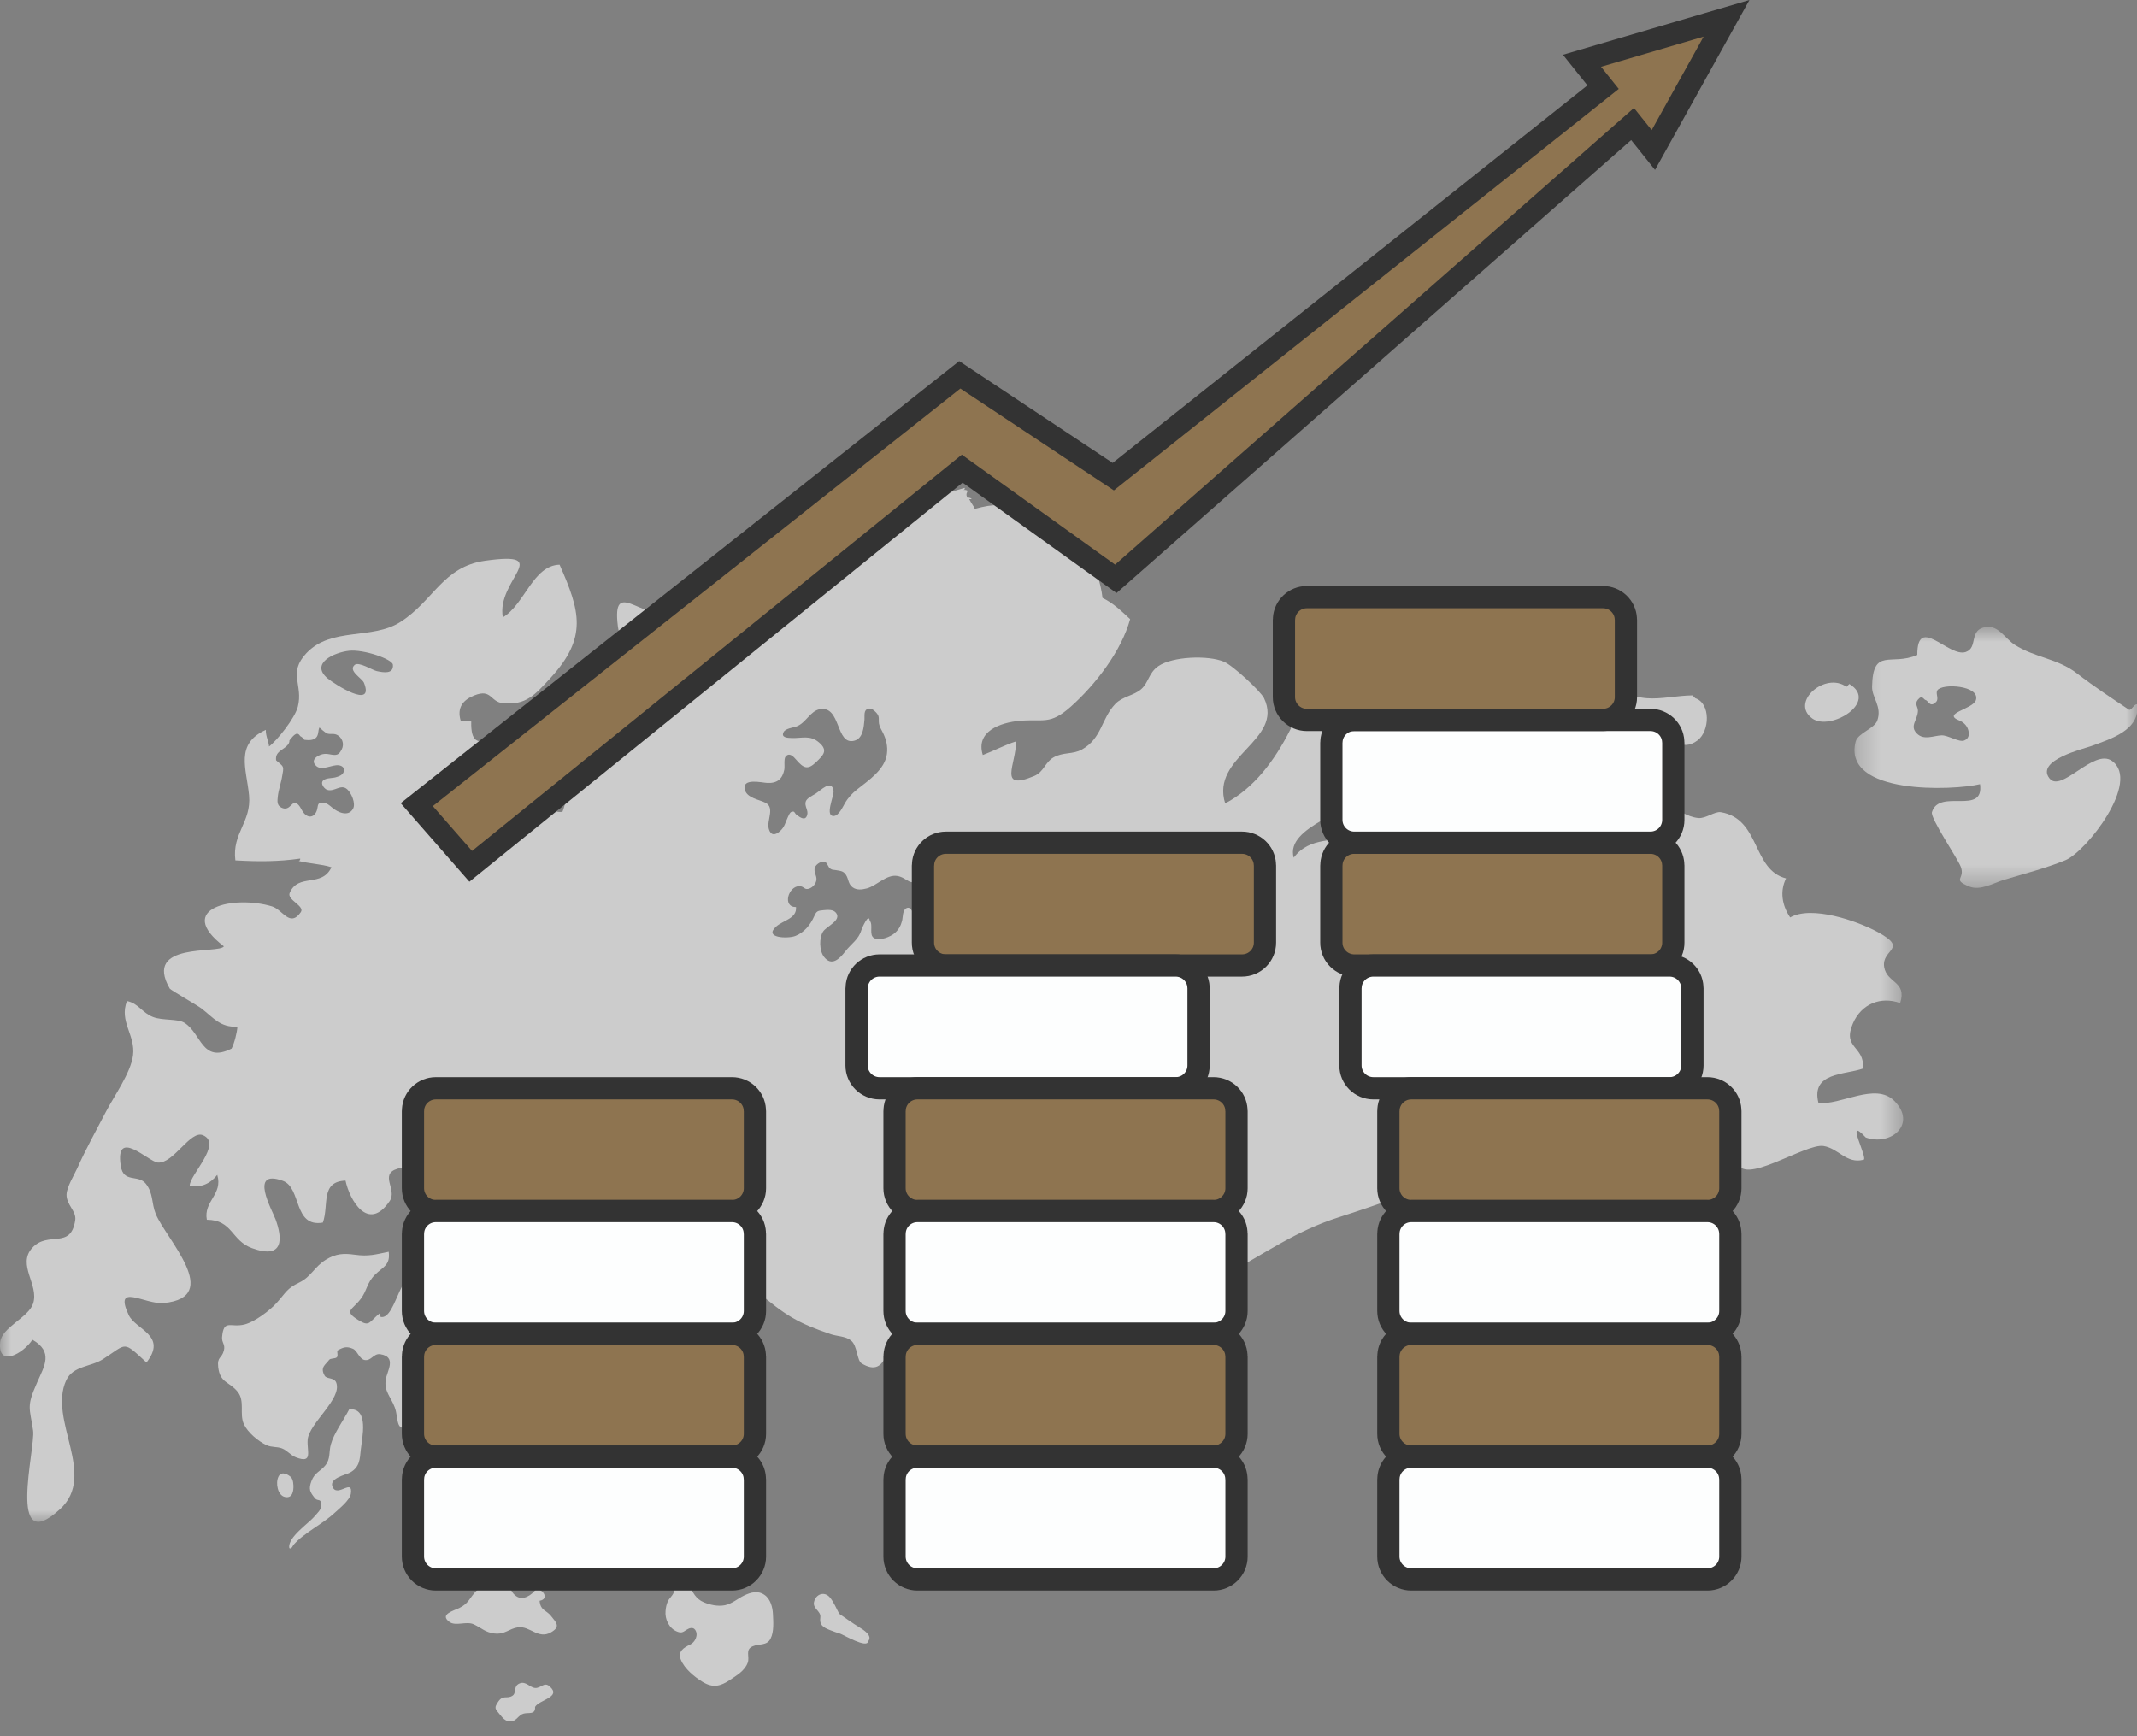 <?xml version="1.0" encoding="UTF-8"?>
<svg width="96px" height="78px" viewBox="0 0 96 78" version="1.1" xmlns="http://www.w3.org/2000/svg" xmlns:xlink="http://www.w3.org/1999/xlink">
    <rect x="0" y="0" width="96" height="78" fill="#808080" stroke="none"/>
    <!-- Generator: Sketch 62 (91390) - https://sketch.com -->
    <title>Group 39</title>
    <desc>Created with Sketch.</desc>
    <defs>
        <polygon id="path-1" points="0 0.662 85.494 0.662 85.494 48.03 0 48.03"></polygon>
        <polygon id="path-3" points="0.309 0.822 13.014 0.822 13.014 12.549 0.309 12.549"></polygon>
    </defs>
    <g id="Design1" stroke="none" stroke-width="1" fill="none" fill-rule="evenodd">
        <g id="D_SMU_experience" transform="translate(-955, -1617)">
            <g id="Group-6" transform="translate(941, 1526)">
                <g id="Group-39" transform="translate(14, 91)">
                    <g id="Group-51" transform="translate(0, 20)">
                        <path d="M66.677,12.4 C67.507,12.572 68.071,12.469 68.823,12.938 C69.38,13.286 69.673,14.054 70.258,14.35 C70.835,14.643 72.128,14.753 72.696,14.447 C73.642,13.938 73.048,13.326 74.237,13.162 C75.086,13.046 75.517,13.819 76.254,13.265 C76.813,12.847 76.852,11.596 76.158,11.368 L76.031,11.24 C75.351,11.245 74.624,11.42 73.98,11.368 C73.029,11.293 72.874,10.913 72.051,10.6 C70.844,10.141 69.535,10.905 68.237,10.834 C67.895,9.648 66.863,9.866 65.894,9.703 C66.029,9.727 65.626,9.706 65.574,9.709 C65.485,9.414 65.178,9.292 64.957,9.06 C64.437,9.323 64.191,9.964 63.495,10.109 C63.409,11.427 65.696,12.197 66.677,12.4" id="Fill-1" fill="#CCCCCC"></path>
                        <path d="M81.409,12.275 C82.222,12.869 84.414,11.536 83.077,10.728 L82.949,10.857 C82.001,10.161 80.406,11.542 81.409,12.275" id="Fill-3" fill="#CCCCCC"></path>
                        <path d="M24.596,38.324 C24.349,38.184 23.787,37.733 23.637,37.508 C23.309,37.016 23.616,36.645 23.044,36.242 C22.901,36.141 22.663,35.975 22.485,35.955 C22.056,35.904 22.181,36.163 21.945,36.214 C21.372,36.337 21.245,35.91 20.803,35.715 C20.438,35.553 19.764,35.505 19.506,35.904 C19.09,36.548 19.796,36.533 19.973,36.929 C20.206,37.453 19.764,38.398 20.794,38.222 C20.928,38.773 20.178,39.349 19.648,39.114 C19.14,38.888 19.38,38.048 19.026,37.633 C17.992,36.42 17.849,39.327 17.098,39.164 C17.079,39.102 17.095,39.05 17.076,38.986 C16.569,39.395 16.614,39.62 16.114,39.315 C15.416,38.886 15.812,38.867 16.204,38.355 C16.494,37.977 16.463,37.648 16.846,37.267 C17.2,36.916 17.544,36.843 17.462,36.236 C16.88,36.353 16.564,36.458 15.934,36.368 C15.443,36.3 15.091,36.315 14.639,36.593 C14.118,36.914 13.977,37.364 13.437,37.621 C12.883,37.886 12.861,38.051 12.425,38.536 C12.12,38.876 11.45,39.38 11.002,39.498 C10.354,39.669 10.05,39.234 9.976,40.071 C9.954,40.319 10.127,40.392 10.059,40.664 C9.966,41.044 9.748,40.935 9.802,41.416 C9.882,42.136 10.299,42.063 10.671,42.52 C11.017,42.944 10.742,43.514 10.954,43.978 C11.126,44.353 11.605,44.754 11.977,44.925 C12.213,45.032 12.441,44.983 12.666,45.069 C12.902,45.157 13.05,45.379 13.293,45.471 C14.075,45.773 13.781,45.196 13.82,44.684 C13.877,43.941 15.376,42.847 15.105,42.117 C15.012,41.868 14.678,41.967 14.585,41.804 C14.366,41.422 14.623,41.318 14.783,41.096 C14.838,41.016 15.041,41.044 15.12,40.986 C15.22,40.914 15.101,40.705 15.178,40.66 C15.432,40.519 15.579,40.477 15.855,40.594 C16.05,40.678 16.146,41.059 16.38,41.099 C16.686,41.151 16.776,40.788 17.09,40.839 C17.835,40.959 17.39,41.592 17.329,41.978 C17.25,42.502 17.549,42.742 17.729,43.214 C17.933,43.754 17.727,44.352 18.433,44.092 C18.873,43.928 19.186,43.41 19.587,43.197 C19.95,43.004 20.765,43.032 21.015,42.717 C21.564,42.028 20.691,42.059 20.288,41.996 C19.857,41.929 19.3,41.583 19.393,41.032 C19.495,40.419 20.183,40.559 20.665,40.636 C20.959,39.938 21.312,41.053 21.558,41.239 C22.037,41.602 22.855,41.154 23.058,41.983 C23.457,41.987 24.07,41.484 23.947,41.032 C23.828,40.603 22.98,40.587 23.637,40.086 C24.061,39.761 24.45,40.139 24.841,40.261 C25.544,40.48 26.186,39.879 26.186,39.879 C27.279,38.891 24.924,38.508 24.596,38.324" id="Fill-5" fill="#CCCCCC"></path>
                        <path d="M13.18,46.718 C13.169,46.53 13.133,46.43 13.069,46.362 C12.989,46.279 12.655,46.046 12.511,46.334 C12.367,46.623 12.473,47.176 12.793,47.25 C13.143,47.332 13.194,46.976 13.18,46.718" id="Fill-7" fill="#CCCCCC"></path>
                        <path d="M15.687,43.315 C15.431,43.808 15.002,44.383 14.862,44.892 C14.766,45.233 14.858,45.541 14.609,45.84 C14.395,46.098 14.131,46.164 13.996,46.524 C13.851,46.905 13.923,47.023 14.138,47.296 C14.284,47.481 14.427,47.271 14.43,47.631 C14.432,47.831 14.256,47.971 14.14,48.111 C13.868,48.442 12.911,49.064 12.996,49.544 C13.078,49.637 13.179,49.409 13.179,49.409 C13.658,48.857 14.484,48.479 15.042,47.957 C15.239,47.774 15.72,47.396 15.762,47.1 C15.86,46.416 15.201,47.229 14.967,46.851 C14.699,46.418 15.547,46.258 15.726,46.156 C16.159,45.908 16.162,45.574 16.207,45.132 C16.261,44.597 16.595,43.236 15.687,43.315" id="Fill-9" fill="#CCCCCC"></path>
                        <path d="M21.815,34.412 C21.989,34.374 22.165,34.355 22.34,34.338 C22.455,34.327 22.559,34.284 22.599,34.178 C22.701,33.911 22.297,33.742 22.226,33.625 C22.108,33.431 21.96,33.257 21.741,33.191 C21.094,32.998 21.067,33.028 21.026,33.439 C21.009,33.61 20.948,33.954 21.003,34.105 C21.091,34.346 21.525,34.475 21.815,34.412" id="Fill-11" fill="#CCCCCC"></path>
                        <path d="M28.461,46.524 C28.069,46.367 27.249,46.515 26.922,46.716 C26.317,47.089 26.564,47.249 27.056,47.545 C27.468,47.793 28.037,48.007 28.316,47.439 L28.268,47.534 C28.689,47.324 29.019,46.748 28.461,46.524" id="Fill-13" fill="#CCCCCC"></path>
                        <path d="M24.24,51.915 C24.681,51.836 24.411,51.402 24.085,51.384 C23.9,51.654 23.493,51.929 23.185,51.704 C22.79,51.415 23.088,51.126 22.405,51.138 C22.038,51.144 21.659,51.209 21.396,51.474 C21.09,51.783 21.069,52.028 20.628,52.243 C20.378,52.365 19.723,52.528 20.194,52.869 C20.475,53.072 20.957,52.818 21.288,52.976 C21.636,53.142 21.809,53.34 22.214,53.386 C22.687,53.439 22.869,53.165 23.27,53.108 C23.799,53.034 24.179,53.662 24.748,53.336 C25.195,53.081 24.998,52.903 24.748,52.592 C24.538,52.33 24.28,52.362 24.24,51.915" id="Fill-15" fill="#CCCCCC"></path>
                        <path d="M24.04,55.832 C23.797,55.815 23.622,55.506 23.335,55.631 C23.04,55.758 23.221,56.059 23.015,56.185 C22.762,56.339 22.599,56.126 22.382,56.448 C22.196,56.722 22.232,56.757 22.43,56.993 C22.573,57.164 22.702,57.354 22.95,57.337 C23.214,57.319 23.284,57.045 23.528,56.983 C23.749,56.926 24.061,57.045 24.036,56.684 C24.209,56.364 25.252,56.248 24.689,55.759 C24.44,55.543 24.302,55.85 24.04,55.832" id="Fill-17" fill="#CCCCCC"></path>
                        <path d="M29.956,46.976 C29.956,46.976 29.354,46.934 29.396,47.343 C29.405,47.432 29.742,47.949 29.806,47.983 C30.166,48.177 30.676,47.057 29.956,46.976" id="Fill-19" fill="#CCCCCC"></path>
                        <path d="M32.857,48.376 C32.885,48.423 32.925,48.493 32.968,48.566 C33.119,48.826 33.368,49.017 33.66,49.088 C33.723,49.104 33.786,49.116 33.838,49.121 C34.053,49.14 34.243,49.035 34.262,48.808 C34.286,48.539 34.032,48.422 33.878,48.255 C33.708,48.071 33.609,47.828 33.455,47.63 C33.302,47.435 33.148,47.23 32.953,47.079 C32.738,46.912 32.55,46.933 32.289,46.946 C32.181,46.951 32.029,46.945 31.955,46.85 C31.887,46.762 31.888,46.659 31.802,46.571 C31.711,46.477 31.602,46.457 31.499,46.382 C31.398,46.308 31.37,46.207 31.316,46.105 C31.228,45.937 30.939,45.747 30.753,45.874 C30.674,45.928 30.671,46.037 30.607,46.105 C30.529,46.188 30.415,46.21 30.345,46.309 C30.171,46.557 30.397,46.828 30.517,47.042 C30.63,47.245 30.776,47.47 30.946,47.63 C31.334,47.997 31.864,47.531 32.28,47.748 C32.531,47.879 32.715,48.141 32.857,48.376" id="Fill-21" fill="#CCCCCC"></path>
                        <path d="M32.004,48.086 C31.973,48.078 31.741,48.065 31.704,48.069 C31.631,48.076 31.554,48.074 31.481,48.062 C31.341,48.04 31.2,48.03 31.061,48.014 C30.953,48.002 30.823,47.981 30.717,48.01 C30.657,48.027 30.62,48.068 30.574,48.106 C30.514,48.155 30.488,48.203 30.47,48.278 C30.436,48.415 30.542,48.576 30.677,48.626 C30.798,48.67 30.931,48.631 31.055,48.629 C31.138,48.629 31.205,48.634 31.283,48.659 C31.442,48.711 31.452,48.869 31.562,48.968 C31.678,49.075 31.888,49.027 32.01,48.955 C32.148,48.874 32.28,48.761 32.346,48.615 C32.398,48.498 32.354,48.37 32.275,48.274 C32.206,48.19 32.112,48.116 32.004,48.086" id="Fill-23" fill="#CCCCCC"></path>
                        <path d="M38.598,53.104 C38.285,52.914 37.994,52.701 37.7,52.5 C37.579,52.283 37.452,51.953 37.266,51.748 C37.022,51.479 36.647,51.617 36.568,51.971 C36.5,52.268 36.891,52.382 36.852,52.66 C36.803,53.005 36.972,53.108 37.285,53.233 C37.44,53.295 37.598,53.348 37.75,53.396 C37.864,53.432 38.961,54.073 38.994,53.741 C39.228,53.485 38.779,53.214 38.598,53.104" id="Fill-25" fill="#CCCCCC"></path>
                        <path d="M34.339,51.647 C34.04,51.443 33.728,51.534 33.425,51.679 C33.14,51.816 32.879,52.053 32.561,52.116 C32.25,52.177 31.898,52.101 31.616,51.982 C31.26,51.833 31.117,51.539 30.959,51.202 C30.84,50.948 30.594,50.662 30.273,50.709 C30.249,50.743 30.259,50.761 30.27,50.786 C30.27,50.786 30.346,51.364 30.255,51.57 C30.194,51.706 30.067,51.801 30.002,51.939 C29.937,52.081 29.913,52.219 29.899,52.371 C29.861,52.741 30.057,53.164 30.427,53.304 C30.626,53.379 30.685,53.321 30.847,53.216 C30.967,53.139 31.131,53.086 31.227,53.22 C31.392,53.452 31.22,53.78 31.007,53.881 C30.713,54.022 30.433,54.191 30.586,54.565 C30.754,54.973 31.193,55.334 31.564,55.56 C32.029,55.844 32.372,55.753 32.785,55.475 C33.089,55.271 33.457,55.063 33.59,54.697 C33.689,54.426 33.46,54.115 33.81,53.961 C34.092,53.836 34.448,53.946 34.614,53.621 C34.775,53.31 34.739,52.862 34.723,52.52 C34.709,52.208 34.614,51.834 34.339,51.647" id="Fill-27" fill="#CCCCCC"></path>
                        <path d="M44.685,41.384 C44.37,41.384 44.142,41.517 43.856,41.636 C43.635,41.728 43.056,41.915 43.499,42.125 C43.643,42.194 43.808,42.173 43.948,42.237 C44.088,42.3 44.203,42.441 44.335,42.518 C44.521,42.624 44.583,42.548 44.595,42.36 C44.832,42.257 44.972,42.71 45.194,42.778 C45.525,42.879 45.939,42.794 46.27,42.745 C46.536,42.706 46.878,42.504 46.659,42.213 C46.484,41.982 46.193,41.906 46.053,41.637 C45.984,41.502 45.883,41.312 45.723,41.272 C45.732,41.272 45.737,41.268 45.741,41.26 C45.665,41.217 44.998,41.384 44.685,41.384" id="Fill-29" fill="#CCCCCC"></path>
                        <path d="M47.615,44.748 C47.65,44.595 47.639,44.245 47.808,44.171 C47.808,44.171 48.119,43.715 47.792,43.526 C47.594,43.412 47.222,43.339 47.04,43.518 C46.946,43.609 46.732,44.227 46.547,43.819 C46.491,43.697 46.571,43.536 46.508,43.418 C46.442,43.299 46.282,43.276 46.159,43.274 C46.003,43.272 45.849,43.321 45.694,43.338 C45.549,43.353 45.273,43.444 45.134,43.386 C45.033,43.345 45.022,43.199 44.906,43.149 C44.809,43.109 44.566,43.12 44.461,43.129 C44.281,43.145 44.112,43.203 43.916,43.194 C43.744,43.187 43.568,43.152 43.403,43.098 C43.129,43.009 42.953,42.847 42.73,42.681 C42.506,42.514 42.291,42.295 42.015,42.218 C41.971,42.198 41.933,42.205 41.886,42.227 C41.815,42.3 41.793,42.44 41.702,42.486 C41.603,42.536 41.438,42.467 41.347,42.442 C41.313,42.41 41.253,42.378 41.195,42.349 C41.195,42.341 41.209,42.343 41.203,42.333 C41.13,42.125 40.723,42.062 40.533,42.101 C40.266,42.154 39.894,42.15 39.944,42.538 C39.965,42.699 40.094,42.803 40.212,42.905 C40.274,42.959 40.341,43.025 40.426,43.047 C40.539,43.076 40.519,43.028 40.597,43.002 C40.89,42.905 41.103,43.115 41.245,43.387 C41.354,43.596 41.468,44.165 41.737,44.232 C42.006,44.298 42.137,43.891 42.442,43.948 C42.712,43.997 42.844,44.343 43.039,44.519 C43.136,44.606 43.251,44.687 43.292,44.812 C43.348,44.982 43.204,45.042 43.179,45.196 C43.134,45.476 43.443,45.635 43.656,45.529 C43.93,45.393 44.094,45.378 44.273,45.661 C44.451,45.943 44.339,46.25 44.728,46.386 C44.879,46.439 45.126,46.464 45.278,46.41 C45.42,46.36 45.47,46.238 45.579,46.141 C45.789,45.949 46.136,46.018 46.399,45.917 C46.767,45.775 46.636,45.428 46.463,45.165 C46.343,44.985 46.132,44.47 46.576,44.54 C46.924,44.594 46.731,45.024 47.023,45.084 C47.257,45.132 47.565,44.966 47.615,44.748" id="Fill-31" fill="#CCCCCC"></path>
                        <path d="M42.013,42.216 C42.014,42.216 42.014,42.217 42.016,42.218 C42.017,42.218 42.019,42.217 42.02,42.217 C42.017,42.217 42.014,42.217 42.013,42.216" id="Fill-33" fill="#CCCCCC"></path>
                        <path d="M49.525,48.175 C49.667,48.045 49.969,47.884 49.986,47.679 C50.002,47.5 49.783,47.266 49.602,47.39 C49.602,47.39 49.231,47.521 48.849,47.663 C48.598,47.756 48.314,47.774 48.224,48.047 C48.008,48.706 49.27,48.41 49.525,48.175" id="Fill-35" fill="#CCCCCC"></path>
                        <path d="M50.591,48.704 C50.347,48.616 50.097,48.762 50.147,49.088 C50.232,49.637 51.226,49.68 51.012,49.073 C51.012,49.073 50.804,48.78 50.591,48.704" id="Fill-37" fill="#CCCCCC"></path>
                        <path d="M49.827,49.233 C49.626,49.066 49.366,48.87 49.105,48.816 C49.003,48.794 48.777,48.756 48.702,48.815 C48.584,48.907 48.643,49.128 48.685,49.235 C48.789,49.501 49.059,49.671 49.218,49.905 C49.355,50.108 49.486,50.224 49.74,50.239 C49.989,50.252 50.293,50.182 50.291,49.889 C50.29,49.668 49.99,49.368 49.827,49.233" id="Fill-39" fill="#CCCCCC"></path>
                        <path d="M49.785,50.245 C49.768,50.245 49.756,50.24 49.74,50.239 C49.686,50.237 49.631,50.235 49.586,50.225 L49.785,50.245 Z" id="Fill-41" fill="#CCCCCC"></path>
                        <path d="M48.246,49.589 C48.2,49.55 48.155,49.523 48.1,49.505 C48.068,49.495 47.875,49.399 47.837,49.373 C47.772,49.33 47.705,49.295 47.632,49.266 C47.52,49.222 47.341,49.195 47.249,49.295 C47.126,49.428 47.121,49.59 47.24,49.734 C47.32,49.83 47.412,49.916 47.48,50.023 C47.555,50.138 47.619,50.257 47.697,50.37 C47.829,50.56 47.956,50.758 48.126,50.918 C48.31,51.092 48.625,51.131 48.82,50.948 C49.161,50.628 48.755,50.242 48.563,49.963 C48.466,49.821 48.379,49.701 48.246,49.589" id="Fill-43" fill="#CCCCCC"></path>
                        <g id="Group-47" transform="translate(0, 0.338)">
                            <mask id="mask-2" fill="white">
                                <use xlink:href="#path-1"></use>
                            </mask>
                            <g id="Clip-46"></g>
                            <path d="M64.421,26.583 C64.051,26.576 63.737,26.423 63.384,26.354 C63.105,26.299 62.583,26.365 62.348,26.199 C61.907,25.887 62.428,25.264 62.911,24.984 C63.08,24.887 63.292,24.9 63.451,25.013 C63.764,25.233 64.339,25.624 64.733,25.804 C65.472,26.142 65.149,26.598 64.421,26.583 M41.601,21.033 C41.405,21.022 41.236,20.94 41.104,20.789 C40.983,20.65 40.923,20.366 40.721,20.461 C40.539,20.547 40.565,20.872 40.523,21.033 C40.464,21.256 40.372,21.425 40.2,21.575 C40.022,21.74 39.524,21.947 39.272,21.808 C39.016,21.667 39.243,21.22 39.071,21.023 C39.028,20.652 38.716,21.374 38.696,21.443 C38.574,21.87 38.24,22.057 37.974,22.403 C37.728,22.722 37.363,23.106 37.012,22.643 C36.802,22.366 36.796,21.802 36.971,21.52 C37.123,21.273 37.811,21.021 37.562,20.678 C37.44,20.511 37.182,20.535 36.988,20.553 C36.731,20.576 36.678,20.596 36.581,20.817 C36.411,21.204 36.123,21.563 35.722,21.713 C35.386,21.839 34.303,21.805 34.857,21.297 C35.182,21 35.802,20.935 35.76,20.413 C35.128,20.412 35.417,19.469 35.908,19.472 C36.137,19.473 36.131,19.672 36.371,19.574 C36.533,19.508 36.659,19.349 36.677,19.184 C36.696,19.004 36.537,18.817 36.609,18.631 C36.674,18.465 36.929,18.32 37.079,18.395 C37.165,18.438 37.209,18.625 37.295,18.684 C37.394,18.752 37.412,18.727 37.542,18.751 C37.751,18.791 37.884,18.782 38.004,18.967 C38.127,19.156 38.1,19.379 38.305,19.526 C38.492,19.66 38.722,19.629 38.936,19.574 C39.383,19.458 39.819,18.937 40.305,19.014 C40.773,19.088 40.9,19.552 41.361,19.111 C41.52,18.961 41.786,18.804 41.995,18.692 C42.251,18.556 42.563,18.6 42.773,18.799 C42.775,18.801 42.776,18.803 42.778,18.805 C42.931,18.949 43.168,18.999 43.267,19.202 C43.699,20.089 42.393,21.077 41.601,21.033 M34.537,16.901 C34.429,16.521 34.822,15.955 34.395,15.73 C34.109,15.58 33.545,15.52 33.456,15.124 C33.34,14.605 34.216,14.822 34.467,14.835 C34.923,14.858 35.152,14.651 35.234,14.234 C35.261,14.099 35.206,13.761 35.288,13.657 C35.463,13.437 35.658,13.668 35.77,13.796 C36.09,14.164 36.277,14.273 36.659,13.904 C36.985,13.589 37.217,13.378 36.792,13.016 C36.389,12.671 36.03,12.833 35.566,12.817 C35.383,12.811 35.067,12.802 35.205,12.546 C35.293,12.382 35.636,12.352 35.788,12.295 C36.204,12.138 36.399,11.603 36.826,11.524 C37.796,11.346 37.527,13.169 38.384,12.937 C38.77,12.833 38.802,12.336 38.834,11.995 C38.85,11.823 38.781,11.56 39.007,11.5 C39.198,11.45 39.392,11.711 39.392,11.711 C39.522,11.859 39.46,11.993 39.487,12.168 C39.511,12.319 39.595,12.44 39.662,12.577 C39.811,12.879 39.888,13.187 39.843,13.532 C39.75,14.24 39.02,14.717 38.509,15.124 C38.284,15.301 38.099,15.498 37.955,15.748 C37.865,15.905 37.687,16.298 37.47,16.32 C37.027,16.363 37.477,15.408 37.445,15.195 C37.365,14.642 36.871,15.174 36.634,15.321 C36.49,15.411 36.247,15.515 36.195,15.676 C36.132,15.877 36.321,16.065 36.263,16.271 C36.184,16.553 35.961,16.401 35.788,16.271 C35.678,16.188 35.714,16.081 35.553,16.138 C35.482,16.163 35.433,16.288 35.403,16.349 C35.275,16.611 35.264,16.807 35.025,17.015 C34.82,17.192 34.624,17.205 34.537,16.901 M16.928,9.812 C16.733,9.772 16.113,9.37 15.929,9.535 C15.627,9.805 16.268,10.128 16.353,10.342 C16.828,11.544 15.046,10.413 14.72,10.141 C13.916,9.469 15.005,8.973 15.679,8.898 C16.332,8.826 17.625,9.271 17.65,9.524 C17.693,9.965 17.207,9.871 16.928,9.812 M15.859,15.996 C15.645,16.381 15.159,16.147 14.926,15.948 C14.806,15.847 14.685,15.736 14.523,15.724 C14.289,15.707 14.289,15.795 14.257,15.976 C14.194,16.327 13.903,16.488 13.649,16.188 C13.555,16.079 13.506,15.924 13.404,15.82 C13.267,15.678 13.19,15.722 13.079,15.836 C12.961,15.959 12.84,16.044 12.639,15.944 C12.438,15.845 12.458,15.657 12.477,15.468 C12.508,15.141 12.632,14.829 12.68,14.502 C12.697,14.386 12.749,14.211 12.7,14.107 C12.651,14.003 12.488,13.909 12.402,13.818 C12.377,13.591 12.466,13.48 12.651,13.35 C12.783,13.257 13.022,13.109 13.002,12.924 C13.104,12.818 13.322,12.45 13.483,12.728 C13.545,12.765 13.654,12.844 13.67,12.897 C13.839,12.918 14.057,12.933 14.19,12.81 C14.329,12.679 14.278,12.472 14.35,12.344 C14.35,12.344 14.612,12.591 14.714,12.62 C14.837,12.655 14.979,12.611 15.103,12.661 C15.377,12.772 15.482,13.087 15.347,13.337 C15.265,13.489 15.196,13.581 15.023,13.578 C14.874,13.575 14.746,13.521 14.589,13.53 C14.328,13.543 13.874,13.798 14.222,14.087 C14.474,14.296 14.919,14.005 15.215,14.042 C15.371,14.062 15.502,14.16 15.436,14.346 C15.382,14.494 15.201,14.549 15.067,14.586 C14.913,14.628 14.559,14.602 14.48,14.779 C14.421,14.911 14.585,15.113 14.701,15.147 C15.031,15.247 15.307,14.867 15.595,15.119 C15.784,15.284 15.991,15.759 15.859,15.996 M81.688,29.207 C81.348,27.832 82.858,27.958 83.695,27.666 C83.763,26.631 82.749,26.779 83.237,25.642 C83.619,24.754 84.495,24.413 85.361,24.725 C85.676,23.731 84.758,23.841 84.642,23.101 C84.515,22.294 85.768,22.306 84.359,21.538 C83.402,21.017 81.37,20.332 80.419,20.878 C80.043,20.319 79.954,19.689 80.235,19.125 C78.699,18.736 79.093,16.45 77.305,16.15 C77.029,16.104 76.621,16.449 76.286,16.412 C75.742,16.352 75.425,16.02 74.905,15.869 C73.918,15.581 73.652,15.838 72.718,16.175 C72.837,16.423 72.719,16.643 72.936,16.894 C72.275,17.518 71.46,17.756 71.257,18.706 C70.734,17.967 70.388,17.866 69.63,17.822 C68.769,17.772 67.791,18.364 68.067,16.816 C66.635,16.786 66.384,16.568 65.491,15.544 C64.55,14.466 64.003,14.436 63.054,15.48 C62.383,16.217 62.037,16.785 61.031,17.146 C59.981,17.523 58.859,17.212 58.117,18.193 C57.717,16.788 60.795,16.124 61.52,15.128 C62.15,14.26 62.092,14.118 61.648,13.241 C61.245,12.446 61.159,12.012 60.91,11.159 C60.561,9.957 60.521,10.136 59.373,10.781 C58.382,11.339 58.472,11.431 57.963,12.44 C57.25,13.858 56.302,15.095 55.038,15.755 C54.37,13.635 57.692,12.928 56.784,11.028 C56.637,10.719 55.38,9.554 54.987,9.391 C54.262,9.087 52.668,9.155 52.04,9.586 C51.599,9.89 51.601,10.327 51.272,10.618 C50.932,10.917 50.432,10.945 50.108,11.281 C49.463,11.953 49.511,12.823 48.606,13.333 C48.196,13.564 47.758,13.441 47.324,13.69 C46.946,13.908 46.889,14.343 46.463,14.522 C44.792,15.225 45.662,13.968 45.643,12.969 C45.153,13.123 44.643,13.396 44.15,13.581 C43.816,12.509 44.95,12.124 45.793,12.046 C46.885,11.947 47.155,12.25 48.1,11.412 C49.21,10.425 50.382,8.903 50.769,7.476 C50.379,7.116 49.997,6.744 49.528,6.524 C49.455,5.861 49.188,4.994 48.766,4.464 C48.188,3.738 47.717,3.857 46.912,3.471 C45.353,2.724 45.576,2.032 43.792,2.523 C43.722,2.364 43.652,2.306 43.54,2.088 C43.78,2.097 43.547,2.001 43.454,2.019 C43.441,1.983 43.425,1.944 43.417,1.904 C43.41,1.799 43.457,1.803 43.462,1.706 C43.403,1.673 43.343,1.665 43.28,1.681 C43.327,1.665 43.348,1.63 43.341,1.578 C42.919,1.692 42.469,1.876 41.997,1.939 C41.94,1.575 41.835,1.027 41.935,0.67 C39.6,0.555 38.838,1.674 37.048,2.67 C35.294,3.647 33.225,3.297 32.958,5.759 C32.366,5.883 31.733,5.932 31.177,6.258 C30.556,6.623 30.777,7.006 30.03,7.187 C28.805,7.483 27.485,5.619 27.756,7.792 C27.857,8.603 28.4,8.567 28.012,9.49 C27.786,10.025 27.282,10.419 26.861,10.807 C25.825,11.76 24.542,12.234 24.799,13.828 C25.63,14.145 25.544,15.448 25.267,16.134 C24.142,16.251 24.951,14.654 24.392,14.091 C23.844,14.757 23.723,15.828 22.748,16.012 C22.54,14.645 23.744,13.736 23.476,12.459 C22.507,12.266 21.118,13.938 21.17,12.075 C21.017,12.068 20.848,12.039 20.695,12.037 C20.522,11.455 20.794,11.107 21.31,10.903 C22.108,10.587 22.007,11.212 22.63,11.258 C23.617,11.332 23.998,10.923 24.741,10.108 C26.4,8.293 26.061,7.122 25.139,5.031 C23.942,5.062 23.573,6.815 22.589,7.398 C22.284,5.712 24.928,4.418 21.801,4.852 C19.888,5.117 19.491,6.646 17.985,7.606 C16.71,8.419 14.885,7.819 13.764,9.006 C12.916,9.904 13.634,10.43 13.378,11.415 C13.244,11.933 12.441,12.935 12.085,13.199 C12.081,13.008 11.924,12.706 11.943,12.45 C10.543,13.085 11.075,14.194 11.188,15.394 C11.3,16.597 10.417,17.087 10.573,18.315 C11.654,18.377 12.505,18.371 13.485,18.235 C13.492,18.289 13.472,18.324 13.422,18.342 C13.895,18.465 14.43,18.477 14.89,18.623 C14.457,19.554 13.399,18.874 13.014,19.775 C12.879,20.091 13.708,20.36 13.513,20.641 C13.021,21.347 12.704,20.53 12.22,20.382 C10.531,19.869 7.799,20.444 10.057,22.176 C9.861,22.53 6.408,21.956 7.626,24.075 C7.661,24.137 8.873,24.831 9.048,24.965 C9.606,25.397 9.893,25.823 10.665,25.786 C10.651,26.044 10.526,26.535 10.403,26.77 C9.06,27.445 9.055,26.083 8.278,25.607 C7.974,25.421 7.296,25.517 6.872,25.35 C6.374,25.154 6.219,24.735 5.703,24.633 C5.342,25.56 6.092,26.157 5.976,27.076 C5.876,27.856 5.119,28.915 4.759,29.607 C4.312,30.466 3.853,31.288 3.471,32.145 C3.335,32.448 3.001,32.979 2.99,33.323 C2.977,33.787 3.44,34.074 3.38,34.476 C3.181,35.826 2.162,34.936 1.446,35.726 C0.756,36.489 1.766,37.377 1.487,38.227 C1.28,38.857 0.073,39.294 0.008,39.961 C-0.107,41.14 1.068,40.448 1.456,39.849 C2.411,40.394 1.991,41.038 1.677,41.748 C1.174,42.88 1.334,42.87 1.487,43.93 C1.602,44.718 0.272,49.687 2.697,47.461 C4.377,45.921 2.151,43.452 2.975,41.672 C3.278,41.017 4.087,41.072 4.627,40.723 C5.73,40.012 5.495,39.875 6.581,40.873 C7.537,39.65 6.09,39.402 5.781,38.739 C5.086,37.251 6.525,38.281 7.35,38.202 C10.055,37.942 7.439,35.301 6.994,34.194 C6.8,33.71 6.893,33.275 6.553,32.843 C6.211,32.409 5.546,32.825 5.426,32.045 C5.153,30.288 6.672,31.857 7.09,31.891 C7.8,31.948 8.548,30.42 9.118,30.662 C10.007,31.039 8.526,32.435 8.523,32.923 C9.028,33.043 9.463,32.824 9.759,32.443 C10.026,33.321 9.135,33.623 9.291,34.46 C10.456,34.468 10.381,35.393 11.319,35.735 C12.796,36.274 12.672,35.244 12.38,34.444 C12.233,34.04 11.153,32.148 12.706,32.711 C13.557,33.02 13.163,34.816 14.503,34.588 C14.785,33.809 14.381,32.74 15.522,32.702 C15.7,33.563 16.539,35.052 17.507,33.617 C17.856,33.101 17.022,32.42 17.858,32.167 C18.571,31.951 18.53,32.783 18.91,33.041 C19.286,33.296 19.77,33.798 20.298,33.589 C21.047,33.291 20.495,32.566 20.93,32.199 C21.92,31.362 22.894,32.935 23.857,33.054 C23.938,32.3 23.071,30.989 24.12,30.642 C24.02,30.442 24.103,30.095 24.03,29.889 C24.472,29.692 24.948,29.531 25.395,29.499 C25.385,30.514 24.764,31.232 24.805,32.276 C24.798,32.106 25.089,33.749 24.922,33.61 C25.308,34.091 26.517,33.719 27.194,33.743 C27.324,33.747 27.61,34.163 28.188,34.399 C28.633,34.582 29.361,34.621 29.638,34.512 C30.019,34.361 29.076,33.312 28.467,32.968 C27.983,32.694 27.477,33.496 26.948,33.332 C26.512,33.197 26.558,32.513 26.079,32.279 C25.84,31.555 25.673,30.254 26.727,30.152 C27.746,30.053 27.733,31.277 28.983,30.652 C29.014,31.164 28.881,31.891 29.099,32.336 C29.281,32.711 29.809,32.813 30.029,33.192 C30.502,34.002 30.174,35.859 31.677,35.652 C31.941,36.958 32.019,38.317 30.155,37.551 C29.738,37.38 29.146,36.619 28.749,36.655 C27.841,36.738 27.995,37.519 28.397,38.032 C28.996,38.799 29.453,38.22 30.132,38.606 C30.817,38.995 30.566,39.833 31.567,39.864 C32.868,39.904 32.9,38.13 34.001,37.67 C35.276,38.751 35.813,39.091 37.333,39.605 C37.599,39.695 37.991,39.69 38.23,39.884 C38.527,40.124 38.484,40.782 38.712,40.917 C39.272,41.252 39.65,41.14 39.919,40.268 C40.806,40.215 42.107,39.971 42.225,41.12 C43.492,41.24 44.323,40.009 45.533,40.274 C46.045,40.387 47.969,42.665 47.475,40.521 C47.929,40.576 48.153,40.986 48.324,41.383 C48.652,40.872 48.655,40.231 48.629,39.625 C49.666,39.542 49.902,40.002 50.692,40.214 C51.284,40.373 52.023,40.502 52.328,39.608 C52.635,38.712 51.989,37.897 51.3,37.523 C50.025,36.831 50.114,38.021 49.013,37.791 C49.021,37.08 48.749,36.235 47.979,36.127 C48.647,35.052 50.531,36.646 51.143,34.963 C51.507,33.963 50.522,32.358 52.435,32.317 C52.585,33.839 53.247,33.582 53.987,34.352 C55.403,35.825 53.261,34.952 52.581,35.149 C51.418,35.487 52.081,36.458 52.713,37.039 C53.639,37.89 54.025,37.485 55.141,36.882 C56.849,35.96 58.239,34.951 60.142,34.348 C61.927,33.781 63.871,33.052 65.679,32.458 C66.972,32.033 68.415,32.35 69.752,32.045 C71.485,31.65 70.966,30.654 70.533,29.252 C71.59,29.076 70.724,30.941 72.066,31.141 C73.673,31.381 72.393,29.862 73.442,29.111 C73.434,29.691 73.186,30.148 73.231,30.744 C73.893,30.778 74.58,30.75 75.242,30.783 C75.099,33.502 76.757,31.472 78.062,31.808 C78.182,33.045 81.101,31.006 81.924,31.148 C82.605,31.265 82.942,31.95 83.698,31.769 C83.983,31.805 82.814,29.69 83.815,30.764 C84.949,31.167 86.128,30.16 85.1,29.12 C84.248,28.26 82.649,29.343 81.688,29.207" id="Fill-45" fill="#CCCCCC" mask="url(#mask-2)"></path>
                        </g>
                        <g id="Group-50" transform="translate(83, 7.338)">
                            <mask id="mask-4" fill="white">
                                <use xlink:href="#path-3"></use>
                            </mask>
                            <g id="Clip-49"></g>
                            <path d="M5.023,5.032 C5.239,5.117 5.405,5.31 5.438,5.54 C5.46,5.699 5.43,5.853 5.235,5.93 C5.009,6.019 4.503,5.687 4.225,5.697 C3.853,5.71 3.429,5.936 3.108,5.612 C2.773,5.273 3.14,5.022 3.158,4.602 C3.166,4.413 2.992,4.299 3.155,4.097 C3.352,3.855 3.415,4.095 3.504,4.112 C3.623,4.135 3.702,4.477 3.975,4.195 C4.116,4.05 3.94,3.821 4.031,3.676 C4.237,3.346 5.963,3.456 5.764,4.112 C5.638,4.527 4.2,4.71 5.023,5.032 M10.94,6.181 C11.782,5.869 13.171,5.467 13,4.306 C12.874,4.274 12.738,4.613 12.634,4.543 C11.843,4.012 11.089,3.521 10.295,2.909 C9.422,2.237 8.424,2.215 7.505,1.628 C7.09,1.363 6.781,0.754 6.227,0.828 C5.415,0.937 5.884,1.759 5.305,1.954 C4.545,2.211 3.122,0.245 3.13,2.087 C1.951,2.599 1.128,1.718 1.099,3.521 C1.091,3.999 1.555,4.412 1.333,5.03 C1.198,5.406 0.457,5.594 0.359,5.982 C-0.247,8.392 4.78,8.178 5.949,7.891 C6.143,9.319 4.111,8.063 3.788,9.149 C3.707,9.42 4.922,11.193 5.081,11.597 C5.302,12.162 4.663,12.158 5.46,12.487 C5.956,12.692 6.554,12.332 6.993,12.199 C7.898,11.925 8.933,11.661 9.787,11.306 C10.731,10.913 13.184,7.767 11.872,6.844 C11.057,6.27 9.595,8.309 9.066,7.628 C8.431,6.811 10.641,6.292 10.94,6.181" id="Fill-48" fill="#CCCCCC" mask="url(#mask-4)"></path>
                        </g>
                    </g>
                    <g id="Group-77" transform="translate(18, 0)">
                        <path d="M38.822,38.822 C38.792,38.285 38.344,37.859 37.795,37.859 L24.493,37.859 C23.944,37.859 23.496,38.285 23.467,38.822 C23.462,38.843 23.462,38.864 23.462,38.885 L23.462,42.349 C23.462,42.915 23.922,43.375 24.493,43.375 L31.141,43.375 L37.795,43.375 C38.366,43.375 38.826,42.915 38.826,42.349 L38.826,38.885 C38.826,38.864 38.826,38.843 38.822,38.822" id="Fill-1" fill="#8E7450"></path>
                        <path d="M38.822,38.822 C38.792,38.285 38.344,37.859 37.795,37.859 L24.493,37.859 C23.944,37.859 23.496,38.285 23.467,38.822 C23.462,38.843 23.462,38.864 23.462,38.885 L23.462,42.349 C23.462,42.915 23.922,43.375 24.493,43.375 L31.141,43.375 L37.795,43.375 C38.366,43.375 38.826,42.915 38.826,42.349 L38.826,38.885 C38.826,38.864 38.826,38.843 38.822,38.822 Z" id="Stroke-3" stroke="#333333"></path>
                        <path d="M35.84,44.338 C35.81,43.801 35.362,43.375 34.813,43.375 L21.512,43.375 C20.962,43.375 20.515,43.801 20.485,44.338 C20.48,44.359 20.48,44.38 20.48,44.401 L20.48,47.865 C20.48,48.431 20.941,48.891 21.512,48.891 L28.16,48.891 L34.813,48.891 C35.385,48.891 35.843,48.431 35.843,47.865 L35.843,44.401 C35.843,44.38 35.843,44.359 35.84,44.338" id="Fill-5" fill="#FDFEFE"></path>
                        <path d="M35.84,44.338 C35.81,43.801 35.362,43.375 34.813,43.375 L21.512,43.375 C20.962,43.375 20.515,43.801 20.485,44.338 C20.48,44.359 20.48,44.38 20.48,44.401 L20.48,47.865 C20.48,48.431 20.941,48.891 21.512,48.891 L28.16,48.891 L34.813,48.891 C35.385,48.891 35.843,48.431 35.843,47.865 L35.843,44.401 C35.843,44.38 35.843,44.359 35.84,44.338 Z" id="Stroke-7" stroke="#333333"></path>
                        <path d="M37.543,49.854 C37.514,49.317 37.066,48.891 36.518,48.891 L23.215,48.891 C22.666,48.891 22.219,49.317 22.189,49.854 C22.185,49.875 22.185,49.896 22.185,49.917 L22.185,53.381 C22.185,53.947 22.645,54.407 23.215,54.407 L29.864,54.407 L36.518,54.407 C37.088,54.407 37.548,53.947 37.548,53.381 L37.548,49.917 C37.548,49.896 37.548,49.875 37.543,49.854" id="Fill-9" fill="#8E7450"></path>
                        <path d="M37.543,49.854 C37.514,49.317 37.066,48.891 36.518,48.891 L23.215,48.891 C22.666,48.891 22.219,49.317 22.189,49.854 C22.185,49.875 22.185,49.896 22.185,49.917 L22.185,53.381 C22.185,53.947 22.645,54.407 23.215,54.407 L29.864,54.407 L36.518,54.407 C37.088,54.407 37.548,53.947 37.548,53.381 L37.548,49.917 C37.548,49.896 37.548,49.875 37.543,49.854 Z" id="Stroke-11" stroke="#333333"></path>
                        <path d="M37.543,55.37 C37.514,54.833 37.066,54.407 36.518,54.407 L23.215,54.407 C22.666,54.407 22.219,54.833 22.189,55.37 C22.185,55.391 22.185,55.412 22.185,55.434 L22.185,58.896 C22.185,59.463 22.645,59.923 23.215,59.923 L29.864,59.923 L36.518,59.923 C37.088,59.923 37.548,59.463 37.548,58.896 L37.548,55.434 C37.548,55.412 37.548,55.391 37.543,55.37" id="Fill-13" fill="#FDFEFE"></path>
                        <path d="M37.543,55.37 C37.514,54.833 37.066,54.407 36.518,54.407 L23.215,54.407 C22.666,54.407 22.219,54.833 22.189,55.37 C22.185,55.391 22.185,55.412 22.185,55.434 L22.185,58.896 C22.185,59.463 22.645,59.923 23.215,59.923 L29.864,59.923 L36.518,59.923 C37.088,59.923 37.548,59.463 37.548,58.896 L37.548,55.434 C37.548,55.412 37.548,55.391 37.543,55.37 Z" id="Stroke-15" stroke="#333333"></path>
                        <path d="M37.543,60.886 C37.514,60.349 37.066,59.924 36.518,59.924 L23.215,59.924 C22.666,59.924 22.219,60.349 22.189,60.886 C22.185,60.907 22.185,60.928 22.185,60.95 L22.185,64.413 C22.185,64.98 22.645,65.439 23.215,65.439 L29.864,65.439 L36.518,65.439 C37.088,65.439 37.548,64.98 37.548,64.413 L37.548,60.95 C37.548,60.928 37.548,60.907 37.543,60.886" id="Fill-17" fill="#8E7450"></path>
                        <path d="M37.543,60.886 C37.514,60.349 37.066,59.924 36.518,59.924 L23.215,59.924 C22.666,59.924 22.219,60.349 22.189,60.886 C22.185,60.907 22.185,60.928 22.185,60.95 L22.185,64.413 C22.185,64.98 22.645,65.439 23.215,65.439 L29.864,65.439 L36.518,65.439 C37.088,65.439 37.548,64.98 37.548,64.413 L37.548,60.95 C37.548,60.928 37.548,60.907 37.543,60.886 Z" id="Stroke-19" stroke="#333333"></path>
                        <path d="M37.543,66.402 C37.514,65.865 37.066,65.439 36.518,65.439 L23.215,65.439 C22.666,65.439 22.219,65.865 22.189,66.402 C22.185,66.423 22.185,66.444 22.185,66.466 L22.185,69.929 C22.185,70.496 22.645,70.956 23.215,70.956 L29.864,70.956 L36.518,70.956 C37.088,70.956 37.548,70.496 37.548,69.929 L37.548,66.466 C37.548,66.444 37.548,66.423 37.543,66.402" id="Fill-21" fill="#FDFEFE"></path>
                        <path d="M37.543,66.402 C37.514,65.865 37.066,65.439 36.518,65.439 L23.215,65.439 C22.666,65.439 22.219,65.865 22.189,66.402 C22.185,66.423 22.185,66.444 22.185,66.466 L22.185,69.929 C22.185,70.496 22.645,70.956 23.215,70.956 L29.864,70.956 L36.518,70.956 C37.088,70.956 37.548,70.496 37.548,69.929 L37.548,66.466 C37.548,66.444 37.548,66.423 37.543,66.402 Z" id="Stroke-23" stroke="#333333"></path>
                        <path d="M15.909,49.854 C15.88,49.317 15.431,48.891 14.883,48.891 L1.581,48.891 C1.031,48.891 0.584,49.317 0.555,49.854 C0.551,49.875 0.551,49.896 0.551,49.917 L0.551,53.381 C0.551,53.947 1.01,54.407 1.581,54.407 L8.229,54.407 L14.883,54.407 C15.454,54.407 15.914,53.947 15.914,53.381 L15.914,49.917 C15.914,49.896 15.914,49.875 15.909,49.854" id="Fill-25" fill="#8E7450"></path>
                        <path d="M15.909,49.854 C15.88,49.317 15.431,48.891 14.883,48.891 L1.581,48.891 C1.031,48.891 0.584,49.317 0.555,49.854 C0.551,49.875 0.551,49.896 0.551,49.917 L0.551,53.381 C0.551,53.947 1.01,54.407 1.581,54.407 L8.229,54.407 L14.883,54.407 C15.454,54.407 15.914,53.947 15.914,53.381 L15.914,49.917 C15.914,49.896 15.914,49.875 15.909,49.854 Z" id="Stroke-27" stroke="#333333"></path>
                        <path d="M15.909,55.37 C15.88,54.833 15.431,54.407 14.883,54.407 L1.581,54.407 C1.031,54.407 0.584,54.833 0.555,55.37 C0.551,55.391 0.551,55.412 0.551,55.434 L0.551,58.896 C0.551,59.463 1.01,59.923 1.581,59.923 L8.229,59.923 L14.883,59.923 C15.454,59.923 15.914,59.463 15.914,58.896 L15.914,55.434 C15.914,55.412 15.914,55.391 15.909,55.37" id="Fill-29" fill="#FDFEFE"></path>
                        <path d="M15.909,55.37 C15.88,54.833 15.431,54.407 14.883,54.407 L1.581,54.407 C1.031,54.407 0.584,54.833 0.555,55.37 C0.551,55.391 0.551,55.412 0.551,55.434 L0.551,58.896 C0.551,59.463 1.01,59.923 1.581,59.923 L8.229,59.923 L14.883,59.923 C15.454,59.923 15.914,59.463 15.914,58.896 L15.914,55.434 C15.914,55.412 15.914,55.391 15.909,55.37 Z" id="Stroke-31" stroke="#333333"></path>
                        <path d="M15.909,60.886 C15.88,60.349 15.431,59.924 14.883,59.924 L1.581,59.924 C1.031,59.924 0.584,60.349 0.555,60.886 C0.551,60.907 0.551,60.928 0.551,60.95 L0.551,64.413 C0.551,64.98 1.01,65.439 1.581,65.439 L8.229,65.439 L14.883,65.439 C15.454,65.439 15.914,64.98 15.914,64.413 L15.914,60.95 C15.914,60.928 15.914,60.907 15.909,60.886" id="Fill-33" fill="#8E7450"></path>
                        <path d="M15.909,60.886 C15.88,60.349 15.431,59.924 14.883,59.924 L1.581,59.924 C1.031,59.924 0.584,60.349 0.555,60.886 C0.551,60.907 0.551,60.928 0.551,60.95 L0.551,64.413 C0.551,64.98 1.01,65.439 1.581,65.439 L8.229,65.439 L14.883,65.439 C15.454,65.439 15.914,64.98 15.914,64.413 L15.914,60.95 C15.914,60.928 15.914,60.907 15.909,60.886 Z" id="Stroke-35" stroke="#333333"></path>
                        <path d="M15.909,66.402 C15.88,65.865 15.431,65.439 14.883,65.439 L1.581,65.439 C1.031,65.439 0.584,65.865 0.555,66.402 C0.551,66.423 0.551,66.444 0.551,66.466 L0.551,69.929 C0.551,70.496 1.01,70.956 1.581,70.956 L8.229,70.956 L14.883,70.956 C15.454,70.956 15.914,70.496 15.914,69.929 L15.914,66.466 C15.914,66.444 15.914,66.423 15.909,66.402" id="Fill-37" fill="#FDFEFE"></path>
                        <path d="M15.909,66.402 C15.88,65.865 15.431,65.439 14.883,65.439 L1.581,65.439 C1.031,65.439 0.584,65.865 0.555,66.402 C0.551,66.423 0.551,66.444 0.551,66.466 L0.551,69.929 C0.551,70.496 1.01,70.956 1.581,70.956 L8.229,70.956 L14.883,70.956 C15.454,70.956 15.914,70.496 15.914,69.929 L15.914,66.466 C15.914,66.444 15.914,66.423 15.909,66.402 Z" id="Stroke-39" stroke="#333333"></path>
                        <path d="M57.166,38.822 C57.137,38.285 56.689,37.859 56.14,37.859 L42.838,37.859 C42.288,37.859 41.842,38.285 41.812,38.822 C41.808,38.843 41.808,38.864 41.808,38.885 L41.808,42.349 C41.808,42.915 42.268,43.375 42.838,43.375 L49.486,43.375 L56.14,43.375 C56.711,43.375 57.17,42.915 57.17,42.349 L57.17,38.885 C57.17,38.864 57.17,38.843 57.166,38.822" id="Fill-41" fill="#8E7450"></path>
                        <path d="M57.166,38.822 C57.137,38.285 56.689,37.859 56.14,37.859 L42.838,37.859 C42.288,37.859 41.842,38.285 41.812,38.822 C41.808,38.843 41.808,38.864 41.808,38.885 L41.808,42.349 C41.808,42.915 42.268,43.375 42.838,43.375 L49.486,43.375 L56.14,43.375 C56.711,43.375 57.17,42.915 57.17,42.349 L57.17,38.885 C57.17,38.864 57.17,38.843 57.166,38.822 Z" id="Stroke-43" stroke="#333333"></path>
                        <path d="M57.166,33.306 C57.137,32.769 56.689,32.343 56.14,32.343 L42.838,32.343 C42.288,32.343 41.842,32.769 41.812,33.306 C41.808,33.327 41.808,33.348 41.808,33.37 L41.808,36.833 C41.808,37.399 42.268,37.859 42.838,37.859 L49.486,37.859 L56.14,37.859 C56.711,37.859 57.17,37.399 57.17,36.833 L57.17,33.37 C57.17,33.348 57.17,33.327 57.166,33.306" id="Fill-45" fill="#FDFEFE"></path>
                        <path d="M57.166,33.306 C57.137,32.769 56.689,32.343 56.14,32.343 L42.838,32.343 C42.288,32.343 41.842,32.769 41.812,33.306 C41.808,33.327 41.808,33.348 41.808,33.37 L41.808,36.833 C41.808,37.399 42.268,37.859 42.838,37.859 L49.486,37.859 L56.14,37.859 C56.711,37.859 57.17,37.399 57.17,36.833 L57.17,33.37 C57.17,33.348 57.17,33.327 57.166,33.306 Z" id="Stroke-47" stroke="#333333"></path>
                        <path d="M55.037,27.79 C55.007,27.253 54.559,26.826 54.01,26.826 L40.708,26.826 C40.159,26.826 39.711,27.253 39.682,27.79 C39.678,27.811 39.678,27.831 39.678,27.852 L39.678,31.317 C39.678,31.883 40.138,32.343 40.708,32.343 L47.357,32.343 L54.01,32.343 C54.581,32.343 55.041,31.883 55.041,31.317 L55.041,27.852 C55.041,27.831 55.041,27.811 55.037,27.79" id="Fill-49" fill="#8E7450"></path>
                        <path d="M55.037,27.79 C55.007,27.253 54.559,26.826 54.01,26.826 L40.708,26.826 C40.159,26.826 39.711,27.253 39.682,27.79 C39.678,27.811 39.678,27.831 39.678,27.852 L39.678,31.317 C39.678,31.883 40.138,32.343 40.708,32.343 L47.357,32.343 L54.01,32.343 C54.581,32.343 55.041,31.883 55.041,31.317 L55.041,27.852 C55.041,27.831 55.041,27.811 55.037,27.79 Z" id="Stroke-51" stroke="#333333"></path>
                        <path d="M58.024,44.338 C57.994,43.801 57.547,43.375 56.998,43.375 L43.696,43.375 C43.146,43.375 42.699,43.801 42.67,44.338 C42.666,44.359 42.666,44.38 42.666,44.401 L42.666,47.865 C42.666,48.431 43.126,48.891 43.696,48.891 L50.345,48.891 L56.998,48.891 C57.568,48.891 58.028,48.431 58.028,47.865 L58.028,44.401 C58.028,44.38 58.028,44.359 58.024,44.338" id="Fill-53" fill="#FDFEFE"></path>
                        <path d="M58.024,44.338 C57.994,43.801 57.547,43.375 56.998,43.375 L43.696,43.375 C43.146,43.375 42.699,43.801 42.67,44.338 C42.666,44.359 42.666,44.38 42.666,44.401 L42.666,47.865 C42.666,48.431 43.126,48.891 43.696,48.891 L50.345,48.891 L56.998,48.891 C57.568,48.891 58.028,48.431 58.028,47.865 L58.028,44.401 C58.028,44.38 58.028,44.359 58.024,44.338 Z" id="Stroke-55" stroke="#333333"></path>
                        <path d="M59.728,49.854 C59.698,49.317 59.25,48.891 58.702,48.891 L45.399,48.891 C44.85,48.891 44.403,49.317 44.373,49.854 C44.369,49.875 44.369,49.896 44.369,49.917 L44.369,53.381 C44.369,53.947 44.829,54.407 45.399,54.407 L52.048,54.407 L58.702,54.407 C59.272,54.407 59.732,53.947 59.732,53.381 L59.732,49.917 C59.732,49.896 59.732,49.875 59.728,49.854" id="Fill-57" fill="#8E7450"></path>
                        <path d="M59.728,49.854 C59.698,49.317 59.25,48.891 58.702,48.891 L45.399,48.891 C44.85,48.891 44.403,49.317 44.373,49.854 C44.369,49.875 44.369,49.896 44.369,49.917 L44.369,53.381 C44.369,53.947 44.829,54.407 45.399,54.407 L52.048,54.407 L58.702,54.407 C59.272,54.407 59.732,53.947 59.732,53.381 L59.732,49.917 C59.732,49.896 59.732,49.875 59.728,49.854 Z" id="Stroke-59" stroke="#333333"></path>
                        <path d="M59.728,55.37 C59.698,54.833 59.25,54.407 58.702,54.407 L45.399,54.407 C44.85,54.407 44.403,54.833 44.373,55.37 C44.369,55.391 44.369,55.412 44.369,55.434 L44.369,58.896 C44.369,59.463 44.829,59.923 45.399,59.923 L52.048,59.923 L58.702,59.923 C59.272,59.923 59.732,59.463 59.732,58.896 L59.732,55.434 C59.732,55.412 59.732,55.391 59.728,55.37" id="Fill-61" fill="#FDFEFE"></path>
                        <path d="M59.728,55.37 C59.698,54.833 59.25,54.407 58.702,54.407 L45.399,54.407 C44.85,54.407 44.403,54.833 44.373,55.37 C44.369,55.391 44.369,55.412 44.369,55.434 L44.369,58.896 C44.369,59.463 44.829,59.923 45.399,59.923 L52.048,59.923 L58.702,59.923 C59.272,59.923 59.732,59.463 59.732,58.896 L59.732,55.434 C59.732,55.412 59.732,55.391 59.728,55.37 Z" id="Stroke-63" stroke="#333333"></path>
                        <path d="M59.728,60.886 C59.698,60.349 59.25,59.924 58.702,59.924 L45.399,59.924 C44.85,59.924 44.403,60.349 44.373,60.886 C44.369,60.907 44.369,60.928 44.369,60.95 L44.369,64.413 C44.369,64.98 44.829,65.439 45.399,65.439 L52.048,65.439 L58.702,65.439 C59.272,65.439 59.732,64.98 59.732,64.413 L59.732,60.95 C59.732,60.928 59.732,60.907 59.728,60.886" id="Fill-65" fill="#8E7450"></path>
                        <path d="M59.728,60.886 C59.698,60.349 59.25,59.924 58.702,59.924 L45.399,59.924 C44.85,59.924 44.403,60.349 44.373,60.886 C44.369,60.907 44.369,60.928 44.369,60.95 L44.369,64.413 C44.369,64.98 44.829,65.439 45.399,65.439 L52.048,65.439 L58.702,65.439 C59.272,65.439 59.732,64.98 59.732,64.413 L59.732,60.95 C59.732,60.928 59.732,60.907 59.728,60.886 Z" id="Stroke-67" stroke="#333333"></path>
                        <path d="M59.728,66.402 C59.698,65.865 59.25,65.439 58.702,65.439 L45.399,65.439 C44.85,65.439 44.403,65.865 44.373,66.402 C44.369,66.423 44.369,66.444 44.369,66.466 L44.369,69.929 C44.369,70.496 44.829,70.956 45.399,70.956 L52.048,70.956 L58.702,70.956 C59.272,70.956 59.732,70.496 59.732,69.929 L59.732,66.466 C59.732,66.444 59.732,66.423 59.728,66.402" id="Fill-69" fill="#FDFEFE"></path>
                        <path d="M59.728,66.402 C59.698,65.865 59.25,65.439 58.702,65.439 L45.399,65.439 C44.85,65.439 44.403,65.865 44.373,66.402 C44.369,66.423 44.369,66.444 44.369,66.466 L44.369,69.929 C44.369,70.496 44.829,70.956 45.399,70.956 L52.048,70.956 L58.702,70.956 C59.272,70.956 59.732,70.496 59.732,69.929 L59.732,66.466 C59.732,66.444 59.732,66.423 59.728,66.402 Z" id="Stroke-71" stroke="#333333"></path>
                        <polygon id="Fill-73" fill="#8E7450" points="56.314 1.776 53.067 2.73 54.015 3.915 32.011 21.414 25.116 16.838 0.722 36.149 3.146 38.92 25.226 21.055 32.125 26.004 55.339 5.571 56.273 6.738 57.917 3.781 59.56 0.823"></polygon>
                        <polygon id="Stroke-75" stroke="#333333" points="56.314 1.776 53.067 2.73 54.015 3.915 32.011 21.414 25.116 16.838 0.722 36.149 3.146 38.92 25.226 21.055 32.125 26.004 55.339 5.571 56.273 6.738 57.917 3.781 59.56 0.823"></polygon>
                    </g>
                </g>
            </g>
        </g>
    </g>
</svg>